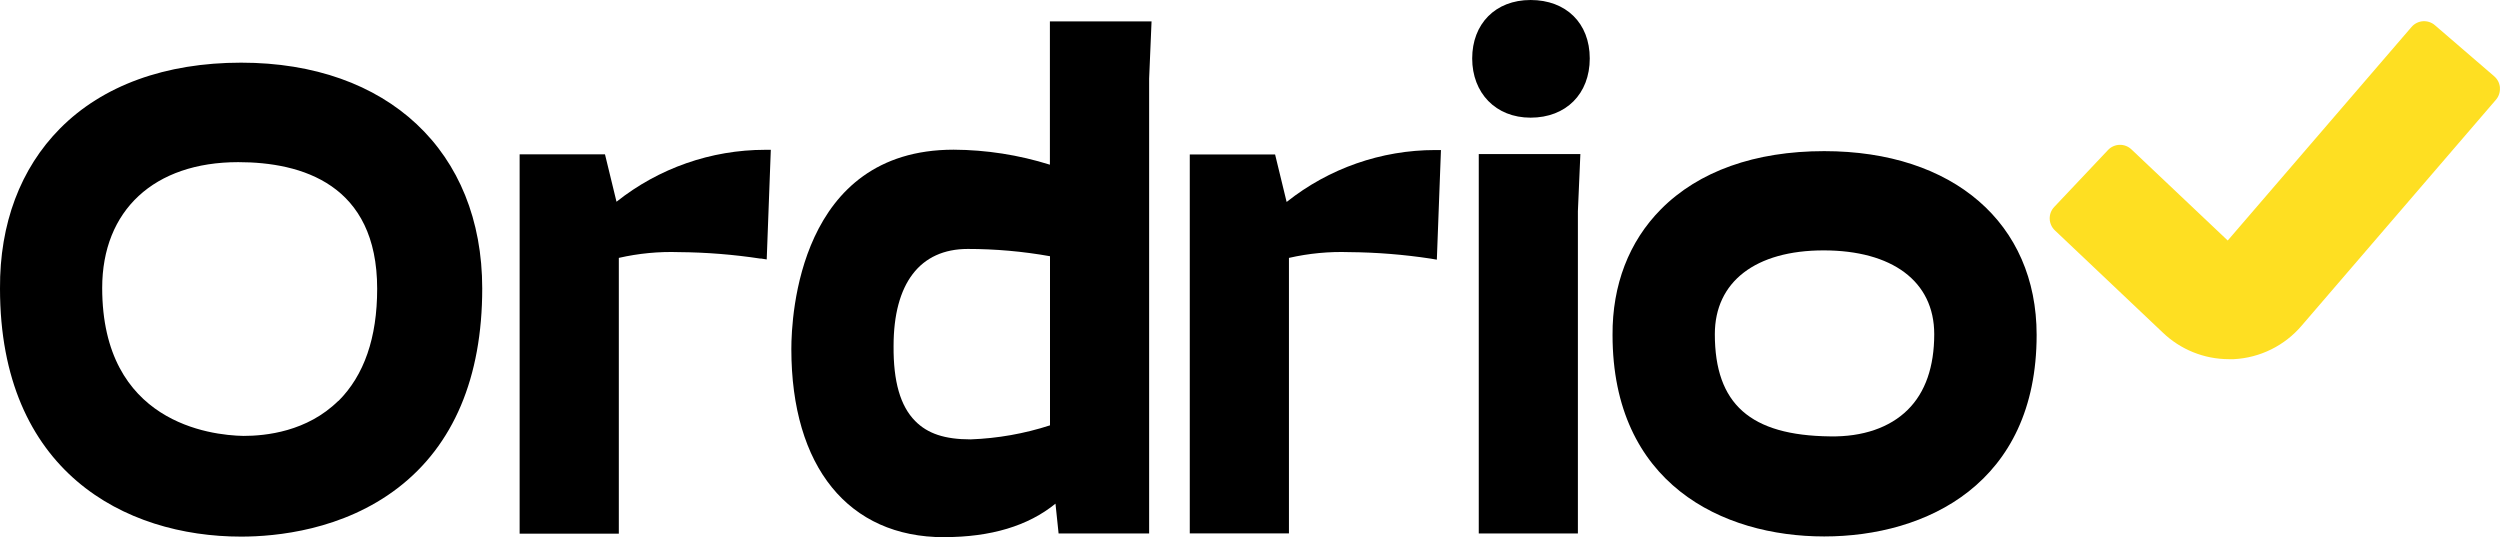 <svg width="121" height="26" viewBox="0 0 121 26" fill="none" xmlns="http://www.w3.org/2000/svg">
<g id="Ordrio_Logo" clip-path="url(#clip0_2123_14962)">
<path id="Vector" d="M16.379 19.397C14.861 20.897 12.855 21.098 11.783 21.098C10.175 21.068 4.946 20.456 4.946 13.937C4.946 10.183 7.457 7.848 11.529 7.848C14.599 7.848 18.255 8.912 18.255 13.976C18.255 16.35 17.624 18.166 16.379 19.409V19.397ZM23.34 13.962C23.34 7.32 18.76 3.033 11.671 3.033C8.01 3.033 4.973 4.134 2.908 6.217C0.988 8.153 -0.019 10.831 0 13.962C0 22.808 6.028 25.972 11.671 25.972C13.363 25.972 16.597 25.665 19.271 23.606C21.944 21.548 23.34 18.277 23.34 13.962Z" fill="black"/>
<path id="Vector_2" d="M36.816 12.51L37.109 12.557L37.307 7.251H37.028C34.417 7.253 31.884 8.139 29.839 9.764L29.281 7.469H25.15V25.83H29.951V12.482C30.905 12.264 31.883 12.17 32.861 12.203C34.184 12.213 35.505 12.319 36.813 12.518L36.816 12.51Z" fill="black"/>
<path id="Vector_3" d="M46.838 12.049C48.173 12.049 49.506 12.167 50.82 12.401V20.587C49.578 20.99 48.285 21.218 46.98 21.266C45.721 21.266 44.895 20.986 44.295 20.378C43.575 19.651 43.235 18.464 43.249 16.747C43.249 13.719 44.524 12.049 46.841 12.049H46.838ZM45.696 25.997C47.954 25.997 49.763 25.455 51.085 24.377L51.236 25.821H55.618V3.807L55.735 1.036H50.815V7.971C49.307 7.498 47.737 7.253 46.157 7.245C38.68 7.245 38.301 15.278 38.301 16.892C38.301 22.595 41.064 26 45.691 26L45.696 25.997Z" fill="black"/>
<path id="Vector_4" d="M62.388 12.482C63.342 12.264 64.32 12.17 65.299 12.203C66.622 12.214 67.942 12.319 69.25 12.518L69.543 12.568L69.742 7.262H69.463C66.851 7.263 64.317 8.149 62.273 9.775L61.715 7.477H57.585V25.818H62.385V12.482H62.388Z" fill="black"/>
<path id="Vector_5" d="M74.081 5.695C75.794 5.695 76.944 4.544 76.944 2.829C76.944 1.114 75.792 0 74.081 0C72.37 0 71.254 1.162 71.254 2.829C71.254 4.497 72.387 5.695 74.081 5.695Z" fill="black"/>
<path id="Vector_6" d="M71.572 25.821H76.37V10.222L76.49 7.457H71.572V25.821Z" fill="black"/>
<path id="Vector_7" d="M92.333 19.836C91.465 20.696 90.156 21.149 88.579 21.121C84.714 21.079 82.998 19.554 82.998 16.174C82.998 13.636 84.968 12.119 88.264 12.119C91.56 12.119 93.617 13.599 93.617 16.174C93.617 17.747 93.19 18.99 92.333 19.836ZM88.292 7.315C84.943 7.315 82.214 8.287 80.388 10.13C78.84 11.692 78.033 13.795 78.047 16.211C78.047 23.4 83.35 25.964 88.292 25.964C93.234 25.964 98.573 23.403 98.573 16.211C98.573 10.806 94.538 7.315 88.292 7.315Z" fill="black"/>
<path id="Vector_8" d="M120.998 4.251C120.991 4.144 120.963 4.039 120.915 3.943C120.867 3.847 120.8 3.762 120.719 3.692L117.85 1.221C117.77 1.151 117.677 1.099 117.577 1.066C117.476 1.033 117.37 1.02 117.265 1.028C117.16 1.036 117.057 1.065 116.963 1.113C116.869 1.161 116.785 1.227 116.717 1.307L107.822 11.641L103.162 7.231C103.085 7.158 102.995 7.101 102.897 7.063C102.798 7.025 102.693 7.007 102.587 7.01C102.482 7.013 102.378 7.037 102.282 7.08C102.185 7.123 102.098 7.185 102.026 7.262L99.425 10.016C99.353 10.092 99.296 10.182 99.258 10.28C99.22 10.379 99.203 10.484 99.205 10.589C99.208 10.694 99.232 10.798 99.275 10.894C99.318 10.991 99.379 11.077 99.456 11.15L104.672 16.09C105.532 16.918 106.679 17.382 107.873 17.384C107.954 17.384 108.032 17.384 108.113 17.384C108.744 17.352 109.361 17.191 109.928 16.91C110.494 16.631 110.997 16.237 111.406 15.755L120.805 4.826C120.943 4.665 121.011 4.455 120.995 4.243L120.998 4.251Z" fill="#FEDF22"/>
</g>
<defs>
<clipPath id="clip0_2123_14962">
<rect width="121" height="26" fill="white"/>
</clipPath>
</defs>
</svg>
